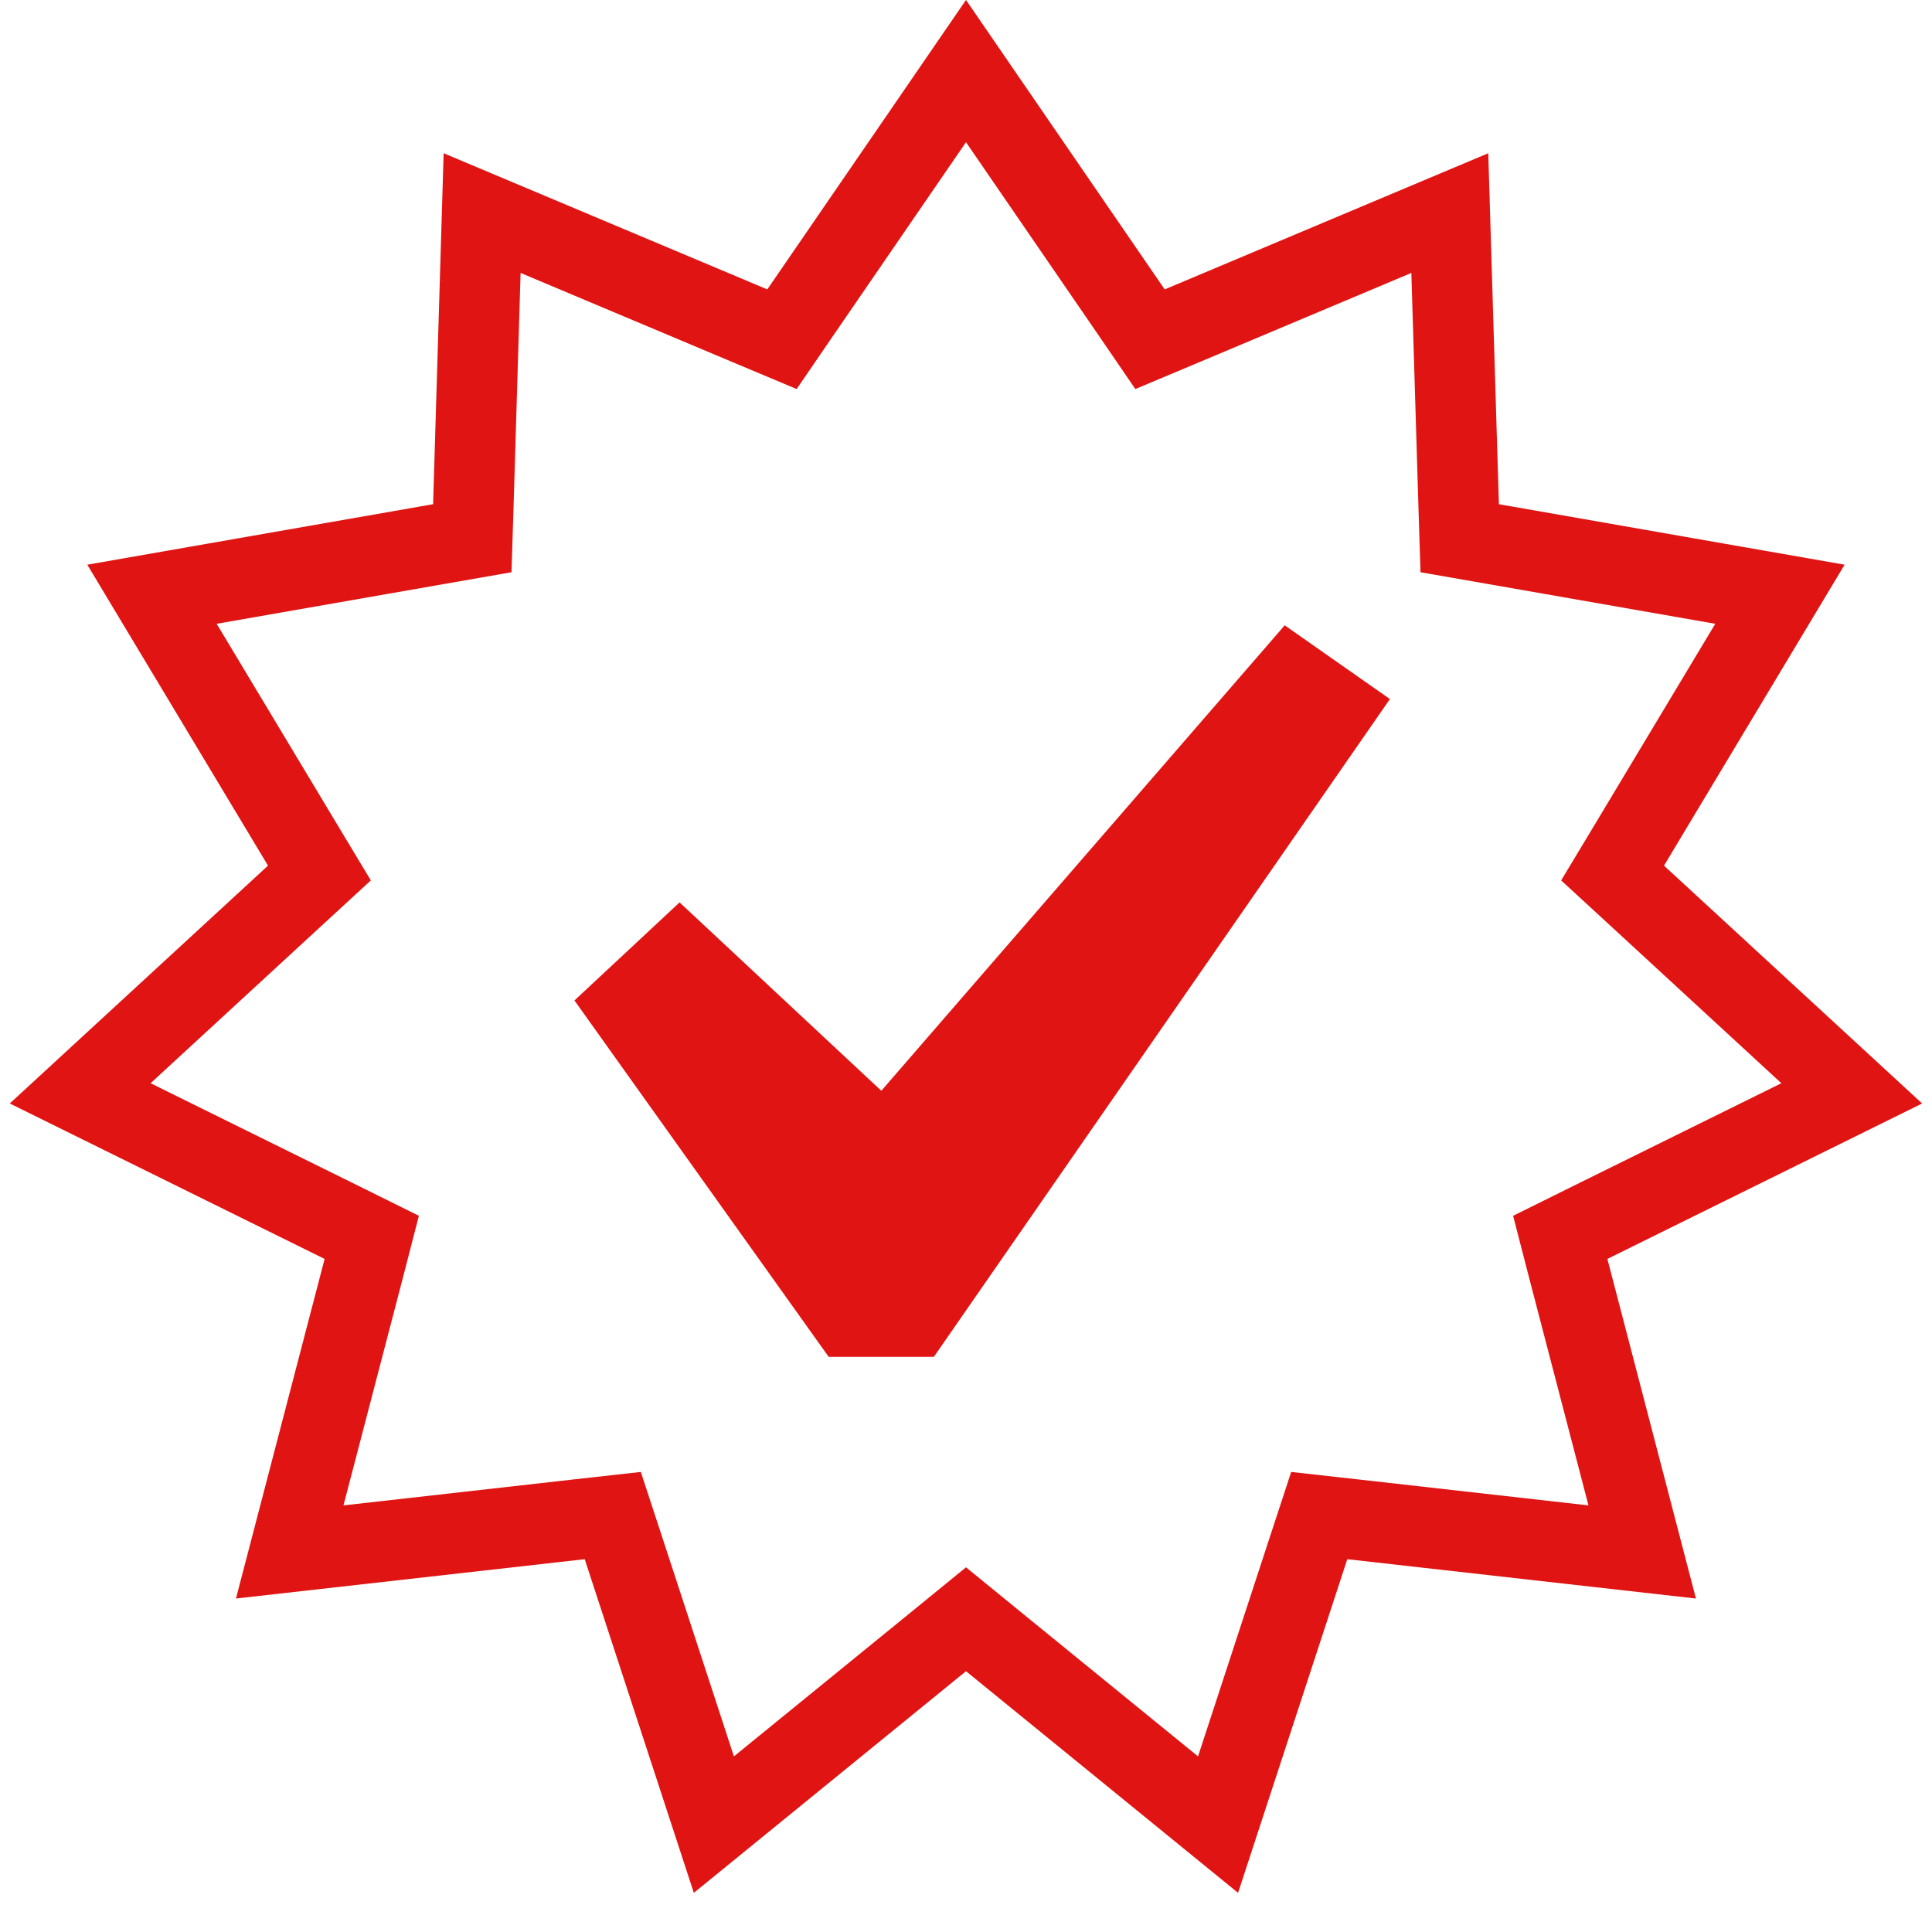 <svg width="24" height="24" viewBox="0 0 24 24" fill="none" xmlns="http://www.w3.org/2000/svg">
<path d="M14.056 3.878L14.286 4.214L14.662 4.056L18.01 2.647L18.12 6.278L18.133 6.686L18.534 6.756L22.111 7.382L20.242 10.496L20.032 10.845L20.332 11.121L23.003 13.582L19.747 15.19L19.382 15.371L19.484 15.766L20.4 19.279L16.792 18.872L16.388 18.827L16.261 19.214L15.131 22.666L12.315 20.372L12 20.115L11.685 20.372L8.868 22.666L7.739 19.214L7.612 18.827L7.208 18.872L3.599 19.279L4.516 15.766L4.618 15.371L4.253 15.19L0.996 13.582L3.668 11.121L3.968 10.845L3.758 10.496L1.888 7.382L5.466 6.756L5.867 6.686L5.88 6.278L5.989 2.647L9.338 4.056L9.714 4.214L9.944 3.878L12 0.883L14.056 3.878Z" stroke="#E01413"/>
<path d="M15.959 7.768L17.266 8.684L11.601 16.855H10.294L7.136 12.428L8.442 11.21L10.948 13.55L15.959 7.768Z" fill="#E01413"/>
</svg>